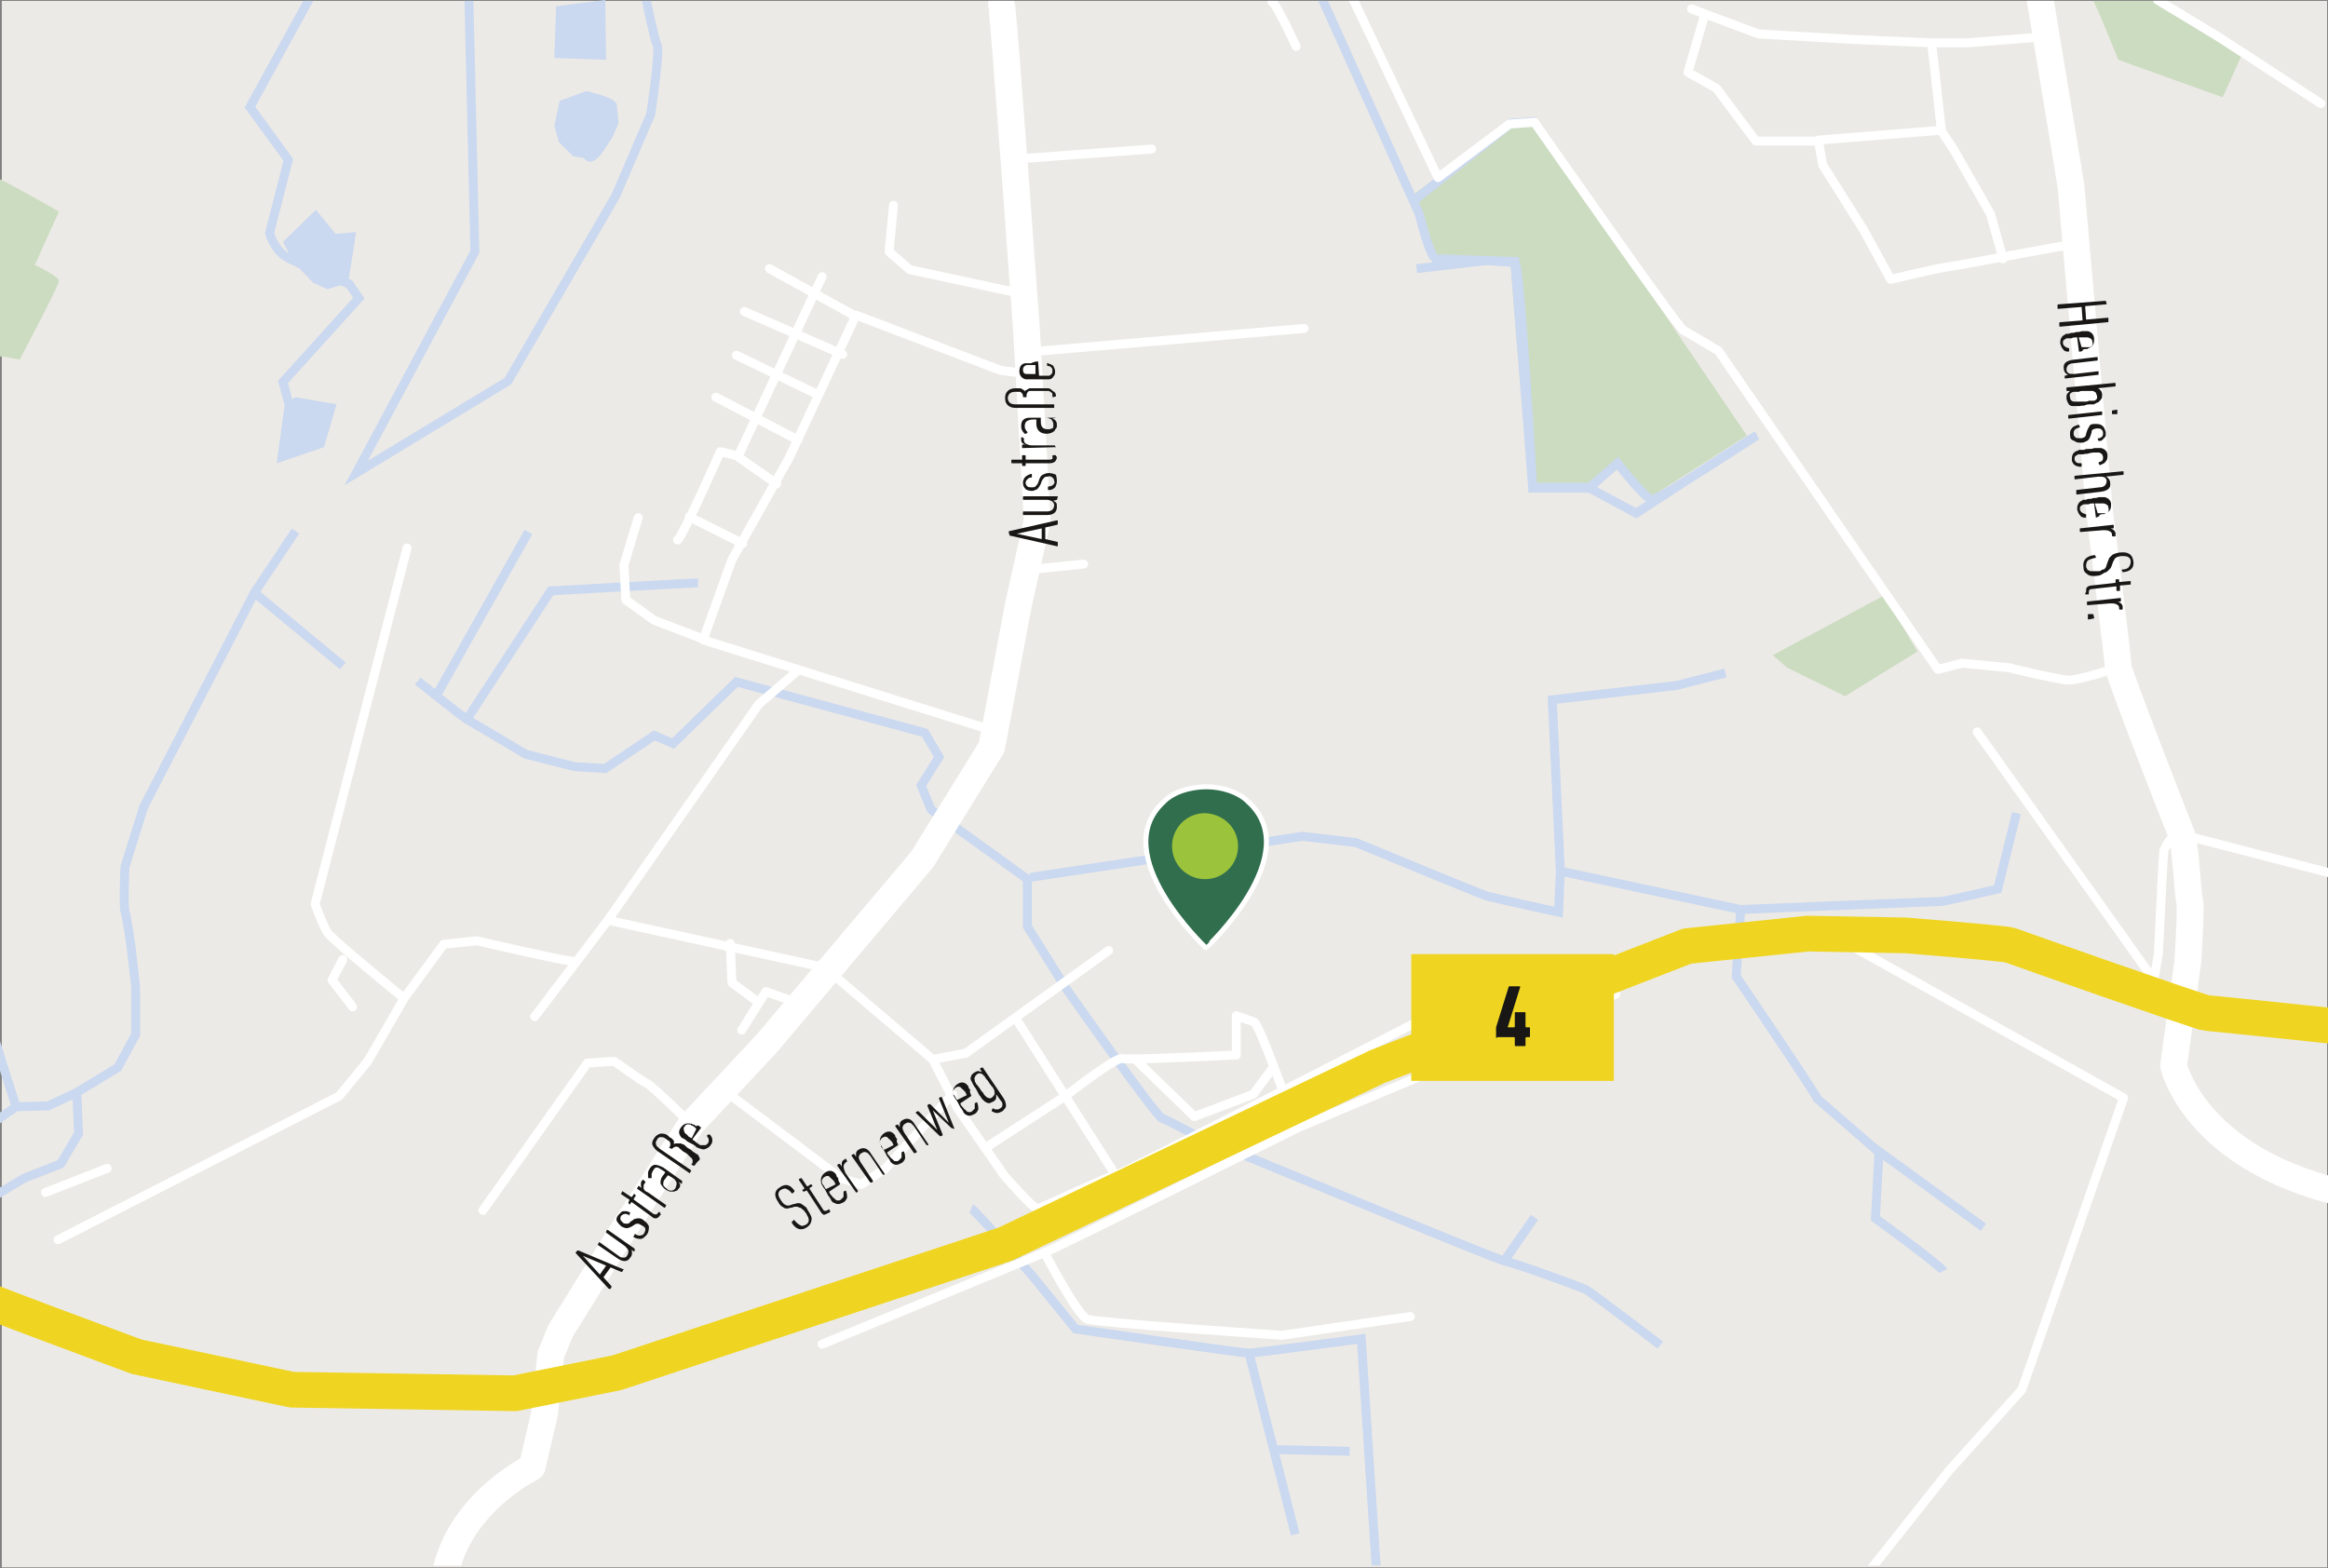 <?xml version="1.0" encoding="UTF-8"?>
<!-- Generator: Adobe Illustrator 23.0.1, SVG Export Plug-In . SVG Version: 6.00 Build 0)  -->
<svg xmlns="http://www.w3.org/2000/svg" xmlns:xlink="http://www.w3.org/1999/xlink" version="1.1" id="Ebene_1" x="0px" y="0px" viewBox="0 0 260.8 175.7" style="enable-background:new 0 0 260.8 175.7;" xml:space="preserve">
<rect x="0" y="0" width="260.8" height="175.7" fill="#808080" stroke="none"/>
<style type="text/css">
	.st0{fill:#ECEAE6;}
	.st1{clip-path:url(#SVGID_2_);}
	.st2{fill:#CCDCC1;}
	.st3{fill:#CAD8F0;}
	.st4{clip-path:url(#SVGID_4_);fill:none;stroke:#CAD8F0;stroke-miterlimit:10;}
	
		.st5{clip-path:url(#SVGID_6_);fill:none;stroke:#FFFFFF;stroke-width:3;stroke-linecap:round;stroke-linejoin:round;stroke-miterlimit:10;}
	.st6{clip-path:url(#SVGID_8_);fill:none;stroke:#FFFFFF;stroke-linecap:round;stroke-linejoin:round;stroke-miterlimit:10;}
	
		.st7{clip-path:url(#SVGID_10_);fill:none;stroke:#EFD522;stroke-width:4;stroke-linecap:round;stroke-linejoin:round;stroke-miterlimit:10;}
	.st8{fill:#EFD522;}
	.st9{enable-background:new    ;}
	.st10{fill:#181715;}
	.st11{fill:#306E4E;}
	.st12{fill:none;stroke:#FFFFFF;stroke-width:0.557;stroke-miterlimit:10;}
	.st13{fill:#9BC33B;}
</style>
<g>
	<rect x="0.2" y="0.1" class="st0" width="260.5" height="175.5"></rect>
</g>
<g>
	<g>
		<defs>
			<rect id="SVGID_1_" y="0.1" width="260.9" height="175.3"></rect>
		</defs>
		<clipPath id="SVGID_2_">
			<use xlink:href="#SVGID_1_" style="overflow:visible;"></use>
		</clipPath>
		<g id="Ebene_3" class="st1">
			<g>
				<path class="st2" d="M-0.7,19.8c0.5,0,7.3,3.9,7.3,3.9l-2.7,6c0,0,2.7,1.2,2.7,1.8c0,0.5-4.4,8.8-4.4,8.8l-2.1-0.4l-2.8,3.4      L-0.7,19.8L-0.7,19.8z"></path>
				<path class="st2" d="M169.2,13.8l-11,8.1l2.5,7.4h8.5c0,0,1.9,25.2,2.5,25.2c0.5,0,6.2,0,6.2,0l2.8-2.3l4.2,3.5l10.8-6.9      L172,13.9L169.2,13.8L169.2,13.8z"></path>
				<path class="st2" d="M233.6-1.6c0.7,0.7,3.7,8.3,3.7,8.3l11.7,4.2l2.3-5.1l-12.4-7.6L233.6-1.6L233.6-1.6z"></path>
				<polygon class="st2" points="211.1,66.7 198.6,73.4 200.2,74.8 206.7,78 214.8,73     "></polygon>
				<polygon class="st3" points="35.4,23.5 31.7,27.1 32.9,29.4 35.1,31.7 36.7,32.4 39,31.7 39.9,26 37.6,26.2     "></polygon>
				<polygon class="st3" points="33.1,44.5 31.9,45.3 31,51.9 36.3,50.1 37.7,45.3     "></polygon>
				<polygon class="st3" points="62.3,0.7 62.1,6.5 67.9,6.7 67.8,0     "></polygon>
				<path class="st3" d="M62.1,14.1l0.5,1.8l1.6,1.6l1.2,0.2c0,0,0.7,1.2,2-0.5c1.2-1.8,1.2-1.8,1.2-1.8l0.7-1.6l-0.2-2      c0,0,0.2-0.5-1.6-1.1c-1.8-0.5-1.8-0.5-1.8-0.5l-3,1.1L62.1,14.1L62.1,14.1z"></path>
				<g>
					<g>
						<g>
							<defs>
								<rect id="SVGID_3_" x="-6.4" y="-6.7" width="278" height="185.4"></rect>
							</defs>
							<clipPath id="SVGID_4_">
								<use xlink:href="#SVGID_3_" style="overflow:visible;"></use>
							</clipPath>
							<path class="st4" d="M34.7-0.2L28,12l4.3,5.9l-2.1,8.2c0,0,0.4,1.6,1.6,2.5s7.3,3.2,7.3,3.2l1.1,1.6l-8.5,9.4l1.2,4.4          M72.4,0c0,0,0.9,4.4,1.2,5c0.4,0.5-0.7,7.8-0.7,7.8L69,21.9L56.9,42.7L39.9,53l13.3-24.8L52.5-1.3 M33.1,59.5l-4.6,6.9         l-12.4,24L14,97.1c0,0-0.2,4.4,0,5c0.2,0.5,0.7,4.1,0.7,4.1l0.5,4.4v5.3l-2,3.7l-4.6,2.8l-3.2,1.5L1.8,124l-6.2,4.3          M-1.9,112.3L1.8,124 M8.6,122.4l0.2,4.6l-2,3.4L2.7,132l-6,3.6 M28.5,66.4l9.9,8.2 M46.8,76.3c0,0,4.6,3.7,5.5,4.3         c0.9,0.5,6.6,3.9,6.6,3.9l5.5,1.4l3.4,0.2l5.5-3.7l2.1,0.9l7.1-6.9l21.1,5.7l1.6,2.7l-2,3.2l1.1,2.7l10.8,7.8v5.3l4.3,6.9         c0,0,10.1,14.4,10.8,14.6s3.4,1.8,4.3,2.1c0.9,0.4,33.6,13.9,34.1,13.9s8.3,2.8,9.1,3.2c0.7,0.4,8.3,6.2,8.3,6.2          M171.9,136.4l-3.2,4.6 M59.2,59.6L48.9,77.9 M78.2,65.3c-0.5,0-16.5,0.9-16.5,0.9l-9.4,14.4 M108.8,135.4         c0.5,0.2,6.9,7.6,6.9,7.6l4.8,5.9c0,0,18.6,2.7,19.4,2.7c0.7,0,12.6-1.6,12.6-1.6l1.8,27.6 M139.9,151.5l5.2,20.4          M151.2,162.6l-8.5-0.2 M222.2,137.5l-11.7-8.5l-0.4,7.5c0,0,7.3,5.3,7.6,5.9 M225.9,91.1l-2.1,8.5c0,0-5.9,1.4-6.4,1.4         s-22.4,0.9-22.4,0.9l-0.5,7.5c0,0,8.9,13.1,9.1,13.7l6.9,6 M195,101.9l-20.2-4.3l-0.2,4.6c0,0-7.3-1.6-8-1.8         c-0.7-0.2-14.7-6-14.7-6l-6-0.7l-30.5,4.6 M174.8,97.6l-0.9-19.2l13.9-1.6l5.5-1.4 M148-0.4L159,24c0,0,1.2,5,1.9,5         s8.8,0.3,8.8,0.3l2,25.3h6.4l3.1-2.7c0,0,3.2,4.1,3.9,4.1s11.7-7.2,11.7-7.2c-0.5,0.2-13.5,8.7-13.5,8.7l-5.2-2.8h-6.4         c0,0-1.4-25.3-2-25.3c-0.5,0-3.2-0.2-3.2-0.2l-7.8,0.9 M172.1,13.6l-2.8,0.2l-10.7,8.5"></path>
						</g>
					</g>
					<g>
						<g>
							<defs>
								<rect id="SVGID_5_" x="-6.4" y="-6.7" width="278" height="185.4"></rect>
							</defs>
							<clipPath id="SVGID_6_">
								<use xlink:href="#SVGID_5_" style="overflow:visible;"></use>
							</clipPath>
							<path class="st5" d="M112.2,0.5C112.4,1,115,37,115,37l1.2,21.3l-2.1,9.4l-3,16l-7.8,12.6l-17.4,20.6l-8.5,9.1l-8.2,12.8         l-6.4,10.3l-1.1,2.7l-0.7,6.6l-1.4,6c0,0-8.9,4.3-9.9,13.1 M227.7-5.2l4.3,26l3.2,36.5c0,0,2.1,16.7,2.1,17.4         s6.8,18.1,7.1,18.8c0.4,0.7,0.7,6.9,0.9,7.5c0.2,0.5-0.2,6.7-0.2,6.7l-1.6,11.7c0,0,2.3,10.3,18.7,14.2"></path>
						</g>
					</g>
					<g>
						<g>
							<defs>
								<rect id="SVGID_7_" x="-6.4" y="-6.7" width="278" height="185.4"></rect>
							</defs>
							<clipPath id="SVGID_8_">
								<use xlink:href="#SVGID_7_" style="overflow:visible;"></use>
							</clipPath>
							<path class="st6" d="M142.5,0.2c0.5,0.2,2.7,5,2.7,5 M151.2-0.9l9.9,20.8l8-6l2.8-0.2c0,0,16,22.9,16.7,23.3s3.9,2.3,3.9,2.3         L217.1,75l2.7-0.7l5.2,0.5c0,0,5.7,1.4,6.8,1.4s5.5-1.4,5.5-1.4 M217.4,14.6l-13.7,1.1l0.5,2.8l4.6,7.3l3,5.5         c0,0,5.9-1.4,6.4-1.4s13.3-2.5,14-2.5 M189.5,1l7.5,2.8l10.3,0.6l9.1,0.4l1.1,9.9l1.4,2.1L223,24l1.4,5 M229.3,4.1l-8.9,0.7         h-4.1 M241.7,0c0.7,0.4,7.1,4.3,7.1,4.3l11.2,7.3 M190.9,1.9l-1.8,6.2l3.2,1.8l4.4,5.9h6.9 M71.5,58l-1.6,5.3l0.2,3.9         l3.2,2.3l5.5,2.1l3.2-8.9l6.4-11.4l7.5-16l16.2,6.2l3.2,0.4 M78.8,71.7l32.3,10.1 M54.1,135.6l11.7-16.5l3-0.2         c0,0,3.2,2.3,3.7,2.5s4.8,4.4,4.8,4.4 M59.9,113.9l8.2-10.8L85,78.9l4.3-3.7 M68.1,103.1l24.3,5.3l12.1,10.3l2.8,5.5l5.2,7.5         c0,0,3.2,3.7,3.7,3.7s7.8-3.6,8.7-3.7c0.9-0.2,35-17.8,35-17.8 M110.4,128.6l9.1-5.9c0,0,5.5-4.3,6.2-4.1         c0.7,0.2,12.8-0.4,12.8-0.4v-4.4c0,0,1.4,0.5,2,0.7c0.5,0.2,3.4,8.2,3.4,8.2 M142.4,119.9l-2,2.7l-6.6,2.5l-6.6-6.4          M104.5,118.7l3.7-0.7l16-11.5 M113.8,114.1l11.2,17.6 M106.7,122.6l-7.5,8.3l-2.7,1.8l-2.3-0.7l-13.7-10.3 M81.8,105.7         l0.2,4.4l2.7,2 M89.2,112.3l-3.4-1.2l-2.7,4.3 M64.2,107.7c-0.9,0-10.8-2.3-10.8-2.3l-3.7,0.4l-4.4,6l-4.1,7.1l-3.2,3.9         L6.5,138.9 M12,130.9l-6.9,2.7 M45.2,111.8c0,0-8.2-6.7-8.5-7.3c-0.4-0.5-1.4-3.2-1.4-3.2l10.3-39.9 M38.4,107.5l-1.2,2.3         l2.3,3 M181,111.4l-35.5,14.9c0,0-27.5,13.7-28.4,14c-0.9,0.4-25,10.3-25,10.3 M117,140.3c0,0,3.7,7.1,4.8,7.5         c1.1,0.4,21.8,1.8,21.8,1.8l14.4-2.1 M100.1,23l-0.5,5.2l2.3,2l13,2.8 M86.2,30.1l9.6,5.3 M83.4,34.9l11,4.8 M82.5,39.8         l9.1,4.4 M80.2,44.5l9.2,4.8 M75.9,60.5c0.5-0.2,4.8-9.9,4.8-9.9l2,0.5L92.1,31 M82.7,51.2l4.3,3 M83.2,60.9l-6-3 M129,16.7         l-16.3,1.2 M146.1,36.8l-31.6,2.7 M121.4,63.2l-6.9,0.7 M207.8,106.2l30.1,16.8l-11.4,32.7l-8.1,9L208,177.8 M263.7,98.5         l-19.3-5c-1.1-0.4-2,1.8-2,1.8l-0.2,3.4l-0.4,8.1l-0.5,3L221.5,82"></path>
						</g>
					</g>
					<g>
						<g>
							<defs>
								<rect id="SVGID_9_" x="-6.4" y="-6.7" width="278" height="185.4"></rect>
							</defs>
							<clipPath id="SVGID_10_">
								<use xlink:href="#SVGID_9_" style="overflow:visible;"></use>
							</clipPath>
							<path class="st7" d="M-4.4,144.5c0.5,0.4,19.7,7.5,19.7,7.5l17.4,3.7l25,0.4l11.4-2.3l43.5-14.4l41.7-19.9L189,106l13.5-1.4         l11,0.2c0,0,11.2,0.9,11.7,1.1s21.5,7.6,22,7.6s22.2,2.3,22.2,2.3"></path>
						</g>
					</g>
				</g>
				<polygon class="st8" points="180.8,121.1 158.1,121.1 158.1,106.9 180.8,106.9     "></polygon>
				<g class="st9">
					<path class="st10" d="M167.7,116.3c-0.1,0-0.1,0-0.1-0.1v-1c0,0,0-0.1,0-0.1l1.4-4.5c0-0.1,0.1-0.1,0.1-0.1h1.1       c0.1,0,0.1,0,0.1,0.1l-1.4,4.5v0h0.7c0,0,0.1,0,0.1-0.1v-1.5c0-0.1,0-0.1,0.1-0.1h1c0.1,0,0.1,0,0.1,0.1v1.5c0,0,0,0.1,0.1,0.1       h0.3c0.1,0,0.1,0,0.1,0.1v0.9c0,0.1,0,0.1-0.1,0.1H171c0,0-0.1,0-0.1,0.1v0.8c0,0.1,0,0.1-0.1,0.1h-1c-0.1,0-0.1,0-0.1-0.1       v-0.8c0,0,0-0.1-0.1-0.1H167.7z"></path>
				</g>
				<g class="st9">
					<path class="st10" d="M64.5,140.4c0,0,0-0.1,0-0.1l0.2-0.2c0,0,0.1,0,0.1,0l5,2.1c0.1,0,0.1,0.1,0,0.1l-0.1,0.2       c0,0-0.1,0-0.1,0l-1.2-0.5l-0.8,1.1l0.9,1c0,0,0,0.1,0,0.1l-0.1,0.2c0,0,0,0-0.1,0c0,0,0,0-0.1,0L64.5,140.4z M67.9,141.8       l-2.6-1.1l0,0l1.9,2.1L67.9,141.8z"></path>
					<path class="st10" d="M71.1,140.2c0,0-0.1,0-0.1,0l-0.3-0.2l0,0c0.1,0.1,0.1,0.2,0.1,0.4c0,0.1,0,0.3-0.2,0.5       c-0.3,0.5-0.8,0.5-1.4,0.1l-2.2-1.5c0,0-0.1-0.1,0-0.1l0.1-0.2c0,0,0.1-0.1,0.1,0l2.1,1.5c0.2,0.2,0.4,0.2,0.6,0.2       c0.2,0,0.3-0.1,0.4-0.3c0.1-0.2,0.1-0.3,0.1-0.5c-0.1-0.2-0.2-0.3-0.4-0.5l-2.1-1.5c0,0,0-0.1,0-0.1l0.1-0.2c0,0,0.1,0,0.1,0       l3,2.1c0,0,0,0.1,0,0.1L71.1,140.2z"></path>
					<path class="st10" d="M72.4,138.4c-0.2,0.2-0.4,0.4-0.6,0.4c-0.2,0-0.5,0-0.8-0.2c-0.1,0-0.1-0.1,0-0.1l0.1-0.2       c0-0.1,0.1-0.1,0.1,0c0.2,0.1,0.4,0.2,0.6,0.1c0.2,0,0.3-0.1,0.4-0.3c0.1-0.2,0.1-0.3,0.1-0.4c0-0.1-0.1-0.3-0.4-0.4       c-0.2-0.1-0.3-0.2-0.4-0.2c-0.1,0-0.3,0-0.4,0.1l-0.3,0.2c-0.2,0.1-0.4,0.2-0.6,0.2s-0.4-0.1-0.6-0.2c-0.2-0.2-0.4-0.4-0.5-0.6       c-0.1-0.2,0-0.5,0.2-0.7c0.1-0.1,0.2-0.2,0.3-0.3c0.1-0.1,0.2-0.1,0.3-0.1c0.1,0,0.2,0,0.3,0c0.1,0,0.2,0.1,0.3,0.1       c0.1,0,0.1,0.1,0.1,0.1l-0.1,0.2c0,0.1-0.1,0.1-0.1,0c-0.2-0.1-0.3-0.1-0.4-0.1s-0.3,0.1-0.4,0.2c-0.1,0.1-0.1,0.3-0.1,0.4       c0,0.1,0.2,0.3,0.3,0.4c0.1,0.1,0.3,0.1,0.4,0.1c0.1,0,0.3,0,0.4-0.2l0.3-0.2c0.2-0.2,0.5-0.2,0.7-0.2c0.2,0,0.4,0.1,0.6,0.3       c0.3,0.2,0.4,0.4,0.5,0.6C72.7,137.9,72.6,138.2,72.4,138.4z"></path>
					<path class="st10" d="M73.9,136.2c-0.1,0.2-0.3,0.3-0.4,0.3c-0.2,0-0.3,0-0.5-0.2l-2.2-1.6c0,0,0,0-0.1,0l-0.1,0.2       c0,0-0.1,0.1-0.1,0l-0.1-0.1c0,0,0-0.1,0-0.1l0.1-0.2c0,0,0,0,0-0.1l-0.9-0.6c0,0-0.1-0.1,0-0.1l0.1-0.2c0,0,0.1-0.1,0.1,0       l0.9,0.6c0,0,0,0,0.1,0l0.2-0.3c0,0,0.1-0.1,0.1,0l0.1,0.1c0,0,0.1,0.1,0,0.1l-0.2,0.3c0,0,0,0,0,0.1l2.2,1.6       c0.2,0.1,0.4,0.1,0.5-0.1l0.1-0.1c0,0,0.1-0.1,0.1,0L74,136c0,0,0.1,0.1,0,0.1L73.9,136.2z"></path>
				</g>
				<g class="st9">
					<path class="st10" d="M74.5,135.3c0,0-0.1,0-0.1,0l-3-2.1c0,0-0.1-0.1,0-0.1l0.1-0.2c0,0,0.1-0.1,0.1,0l0.3,0.2l0,0       c-0.1-0.1-0.1-0.3-0.1-0.4c0-0.1,0-0.3,0.1-0.4c0-0.1,0.1-0.1,0.1-0.1c0,0,0.1,0,0.1,0l0.2,0.2c0,0,0,0.1,0,0.1       c0,0,0,0-0.1,0.1c-0.1,0.1-0.1,0.3-0.1,0.5s0.2,0.4,0.5,0.5l2,1.4c0,0,0.1,0.1,0,0.1L74.5,135.3z"></path>
					<path class="st10" d="M76.4,132.6c0,0-0.1,0.1-0.1,0l-0.3-0.2l0,0c0.1,0.1,0.2,0.3,0.2,0.4c0,0.2-0.1,0.3-0.2,0.4       c-0.1,0.1-0.1,0.2-0.2,0.2s-0.2,0.1-0.3,0.1c-0.1,0-0.2,0-0.4,0c-0.1,0-0.3-0.1-0.5-0.2c-0.3-0.2-0.5-0.5-0.6-0.7       c0-0.3,0-0.5,0.2-0.8l0.3-0.4c0,0,0,0,0-0.1l-0.3-0.2c-0.3-0.2-0.5-0.3-0.6-0.3c-0.2,0-0.3,0.1-0.4,0.3       c-0.1,0.1-0.1,0.2-0.2,0.4c0,0.1,0,0.2,0,0.4c0,0.1,0,0.1-0.1,0.1l-0.2,0c0,0-0.1,0-0.1-0.1c0-0.1,0-0.3,0-0.5       c0-0.2,0.1-0.3,0.2-0.5c0.2-0.3,0.4-0.4,0.6-0.4c0.2,0,0.5,0.1,0.9,0.3l2.1,1.5c0,0,0.1,0.1,0,0.1L76.4,132.6z M75.7,133       c0.1-0.2,0.1-0.3,0.1-0.5c-0.1-0.2-0.2-0.4-0.4-0.5l-0.5-0.3c0,0,0,0-0.1,0l-0.3,0.4c-0.2,0.2-0.2,0.4-0.2,0.6       c0,0.2,0.2,0.3,0.4,0.5c0.2,0.2,0.4,0.2,0.6,0.2C75.5,133.3,75.7,133.2,75.7,133z"></path>
				</g>
				<g class="st9">
					<path class="st10" d="M77.8,130.6c0,0-0.1,0-0.1,0l-0.2-0.1c0,0-0.1-0.1,0-0.1l0,0c0.1-0.1,0.1-0.2,0.1-0.3       c0-0.1,0-0.2-0.1-0.3c0,0,0-0.1-0.1-0.1c0,0-0.1-0.1-0.1-0.1s-0.1-0.1-0.2-0.2c-0.1-0.1-0.2-0.2-0.4-0.3s-0.3-0.2-0.4-0.3       c-0.1-0.1-0.2-0.1-0.2-0.2c-0.1,0-0.1-0.1-0.1-0.1c0,0-0.1,0-0.1,0c-0.2-0.1-0.4,0-0.6,0.2l0,0c0,0-0.1,0-0.1,0l-0.2-0.1       c0,0-0.1-0.1,0-0.1l0,0c0.1-0.1,0.1-0.2,0.1-0.3c0-0.1,0-0.2-0.1-0.3c0-0.1-0.1-0.1-0.1-0.1c-0.1,0-0.1-0.1-0.3-0.2       c-0.2-0.2-0.4-0.2-0.6-0.2c-0.2,0-0.3,0.1-0.4,0.3c-0.1,0.2-0.2,0.3-0.1,0.5c0,0.2,0.2,0.3,0.4,0.5l3.5,2.4c0,0,0.1,0.1,0,0.1       l-0.1,0.2c0,0-0.1,0.1-0.1,0l-3.5-2.4c-0.3-0.2-0.5-0.5-0.6-0.7c-0.1-0.3,0-0.5,0.2-0.8c0.2-0.3,0.4-0.4,0.7-0.5       c0.3,0,0.6,0,0.9,0.3c0.1,0.1,0.2,0.2,0.3,0.2c0.1,0.1,0.1,0.1,0.2,0.2s0.1,0.1,0.1,0.2c0,0.1,0,0.2,0,0.3l0,0       c0.1-0.1,0.2-0.1,0.3-0.1c0.1,0,0.2,0,0.4,0c0,0,0.1,0,0.1,0c0,0,0.1,0.1,0.2,0.1c0.1,0,0.2,0.1,0.3,0.2       c0.1,0.1,0.2,0.2,0.4,0.3c0.2,0.1,0.3,0.2,0.4,0.3s0.2,0.1,0.3,0.2c0.1,0.1,0.1,0.1,0.2,0.1c0,0,0.1,0.1,0.1,0.1       c0.1,0.2,0.2,0.3,0.2,0.5C78.1,130.2,78,130.3,77.8,130.6L77.8,130.6z"></path>
					<path class="st10" d="M78.5,126.3c0,0,0.1,0.1,0,0.1l-0.9,1.2c0,0,0,0,0,0.1c0.2,0.1,0.3,0.2,0.4,0.3s0.2,0.1,0.3,0.2       s0.1,0.1,0.2,0.1c0,0,0.1,0,0.1,0c0.1,0,0.3,0,0.4,0c0.1,0,0.2-0.1,0.3-0.2c0.1-0.1,0.1-0.3,0.1-0.4c0-0.1-0.1-0.3-0.2-0.4       c0,0,0-0.1,0-0.1l0.2-0.1c0,0,0.1,0,0.1,0c0.2,0.2,0.3,0.4,0.3,0.6c0,0.2,0,0.4-0.2,0.6c-0.1,0.2-0.3,0.3-0.5,0.4       c-0.2,0.1-0.4,0.1-0.6,0c0,0-0.1,0-0.1,0c0,0-0.1-0.1-0.2-0.1c-0.1,0-0.2-0.1-0.3-0.2c-0.1-0.1-0.3-0.2-0.5-0.3       s-0.4-0.2-0.5-0.3c-0.1-0.1-0.2-0.2-0.3-0.2c-0.1-0.1-0.1-0.1-0.2-0.1c0,0-0.1-0.1-0.1-0.1c-0.3-0.4-0.3-0.7,0-1.1       c0.3-0.4,0.6-0.5,1.1-0.4c0,0,0.1,0,0.1,0c0,0,0.1,0.1,0.2,0.1c0.1,0,0.2,0.1,0.3,0.2C78.1,126,78.3,126.1,78.5,126.3z        M78,126.5C78,126.5,78,126.4,78,126.5c-0.1-0.2-0.2-0.2-0.3-0.3s-0.2-0.1-0.2-0.1c-0.1,0-0.1-0.1-0.1-0.1c0,0-0.1,0-0.1,0       c-0.3-0.1-0.5,0-0.6,0.2c-0.2,0.2-0.1,0.4,0,0.7c0,0,0,0,0.1,0.1c0,0,0.1,0.1,0.1,0.1c0.1,0,0.1,0.1,0.2,0.2       c0.1,0.1,0.2,0.1,0.3,0.2c0,0,0,0,0.1,0L78,126.5z"></path>
				</g>
				<g class="st9">
					<path class="st10" d="M90.5,135.6c0.3,0.5,0.5,0.8,0.4,1.1c0,0.3-0.2,0.6-0.5,0.8c-0.6,0.4-1.2,0.3-1.7-0.5c0,0,0-0.1,0-0.1       l0.2-0.2c0,0,0.1,0,0.1,0c0.2,0.3,0.5,0.5,0.7,0.6c0.2,0.1,0.4,0,0.6-0.1c0.1-0.1,0.2-0.1,0.2-0.2c0.1-0.1,0.1-0.2,0.1-0.3       s0-0.2-0.1-0.4c-0.1-0.1-0.1-0.3-0.3-0.5c-0.1-0.1-0.2-0.3-0.3-0.3c-0.1-0.1-0.2-0.2-0.3-0.2c-0.1,0-0.2-0.1-0.3-0.1       c-0.1,0-0.2,0-0.3,0l-0.3,0.1c-0.2,0-0.4,0.1-0.5,0.1c-0.1,0-0.3,0-0.4-0.1c-0.1-0.1-0.2-0.1-0.3-0.2c-0.1-0.1-0.2-0.2-0.3-0.4       c-0.5-0.7-0.5-1.3,0.2-1.7c0.6-0.4,1.1-0.3,1.6,0.4c0,0,0,0.1,0,0.1l-0.2,0.2c0,0-0.1,0-0.1,0c-0.2-0.3-0.4-0.4-0.6-0.5       c-0.2-0.1-0.4,0-0.6,0.1c-0.2,0.1-0.3,0.3-0.3,0.5c0,0.2,0.1,0.4,0.3,0.7c0.2,0.3,0.3,0.4,0.5,0.5c0.2,0.1,0.4,0.1,0.6,0       l0.3-0.1c0.2,0,0.3-0.1,0.5-0.1c0.1,0,0.3,0,0.4,0.1c0.1,0.1,0.2,0.1,0.4,0.3C90.3,135.2,90.4,135.4,90.5,135.6z"></path>
					<path class="st10" d="M92.8,135.9c-0.2,0.1-0.4,0.2-0.5,0.2c-0.1,0-0.3-0.2-0.4-0.4l-1.5-2.3c0,0,0,0-0.1,0l-0.2,0.1       c0,0-0.1,0-0.1,0l-0.1-0.1c0,0,0-0.1,0-0.1l0.2-0.1c0,0,0,0,0-0.1l-0.6-0.9c0,0,0-0.1,0-0.1l0.2-0.1c0,0,0.1,0,0.1,0l0.6,0.9       c0,0,0,0,0.1,0l0.3-0.2c0,0,0.1,0,0.1,0l0.1,0.1c0,0,0,0.1,0,0.1l-0.3,0.2c0,0,0,0,0,0.1l1.5,2.3c0.1,0.2,0.3,0.2,0.5,0.1       l0.1-0.1c0,0,0.1,0,0.1,0l0.1,0.2c0,0,0,0.1,0,0.1L92.8,135.9z"></path>
					<path class="st10" d="M94.1,132.6c0,0,0,0.1,0,0.1l-1.2,0.8c0,0,0,0,0,0.1c0.1,0.2,0.2,0.3,0.3,0.4c0.1,0.1,0.1,0.2,0.2,0.2       c0.1,0.1,0.1,0.1,0.1,0.1c0,0,0.1,0.1,0.1,0.1c0.1,0.1,0.2,0.1,0.3,0.1c0.1,0,0.2,0,0.3-0.1c0.1-0.1,0.2-0.2,0.3-0.3       c0-0.1,0-0.3,0-0.5c0-0.1,0-0.1,0-0.1l0.2-0.1c0,0,0.1,0,0.1,0.1c0.1,0.3,0.1,0.5,0.1,0.7c-0.1,0.2-0.2,0.4-0.4,0.5       c-0.2,0.1-0.4,0.2-0.6,0.2c-0.2,0-0.4-0.1-0.6-0.2c0,0-0.1-0.1-0.1-0.1c0,0-0.1-0.1-0.1-0.2c-0.1-0.1-0.1-0.2-0.2-0.3       c-0.1-0.1-0.2-0.3-0.3-0.5c-0.1-0.2-0.2-0.4-0.3-0.5c-0.1-0.1-0.1-0.2-0.2-0.3c0-0.1-0.1-0.1-0.1-0.2c0,0,0-0.1,0-0.1       c-0.1-0.4,0-0.8,0.4-1.1c0.4-0.3,0.8-0.3,1.1,0c0,0,0.1,0.1,0.1,0.1c0,0,0.1,0.1,0.1,0.2s0.1,0.2,0.2,0.3       C93.9,132.3,94,132.4,94.1,132.6z M93.6,132.7C93.7,132.7,93.7,132.6,93.6,132.7c-0.1-0.2-0.1-0.3-0.2-0.4s-0.1-0.1-0.2-0.2       c0,0-0.1-0.1-0.1-0.1s-0.1,0-0.1-0.1c-0.2-0.2-0.4-0.2-0.7,0c-0.2,0.2-0.3,0.4-0.2,0.6c0,0,0,0.1,0,0.1c0,0,0,0.1,0.1,0.1       c0,0.1,0.1,0.1,0.1,0.2c0.1,0.1,0.1,0.2,0.2,0.3c0,0,0,0,0.1,0L93.6,132.7z"></path>
					<path class="st10" d="M96,133.6c0,0-0.1,0-0.1,0l-2.1-3c0,0,0-0.1,0-0.1l0.2-0.1c0,0,0.1,0,0.1,0l0.2,0.3l0,0       c0-0.1,0-0.3,0-0.4c0-0.1,0.1-0.3,0.3-0.4c0.1,0,0.1-0.1,0.1-0.1c0,0,0.1,0,0.1,0.1l0.1,0.2c0,0,0,0.1-0.1,0.1       c0,0-0.1,0-0.1,0.1c-0.1,0.1-0.2,0.2-0.2,0.4c0,0.2,0.1,0.4,0.2,0.7l1.4,2c0,0,0,0.1,0,0.1L96,133.6z"></path>
					<path class="st10" d="M99,131.6c0,0-0.1,0-0.1,0l-1.4-2.1c-0.2-0.2-0.3-0.4-0.5-0.4c-0.2-0.1-0.3,0-0.5,0.1       c-0.2,0.1-0.2,0.2-0.3,0.4c0,0.2,0.1,0.4,0.2,0.6l1.4,2.1c0,0,0,0.1,0,0.1l-0.2,0.1c0,0-0.1,0-0.1,0l-2.1-3c0,0,0-0.1,0-0.1       l0.2-0.1c0,0,0.1,0,0.1,0l0.2,0.3l0,0c0-0.1,0-0.3,0-0.4c0-0.1,0.1-0.3,0.3-0.4c0.5-0.3,1-0.2,1.4,0.5l1.5,2.2c0,0,0,0.1,0,0.1       L99,131.6z"></path>
					<path class="st10" d="M100.6,128.2c0,0,0,0.1,0,0.1l-1.2,0.8c0,0,0,0,0,0.1c0.1,0.2,0.2,0.3,0.3,0.4c0.1,0.1,0.1,0.2,0.2,0.2       c0.1,0.1,0.1,0.1,0.1,0.1c0,0,0.1,0.1,0.1,0.1c0.1,0.1,0.2,0.1,0.3,0.1c0.1,0,0.2,0,0.3-0.1c0.1-0.1,0.2-0.2,0.3-0.3       c0-0.1,0-0.3,0-0.5c0-0.1,0-0.1,0-0.1l0.2-0.1c0,0,0.1,0,0.1,0.1c0.1,0.3,0.1,0.5,0.1,0.7c-0.1,0.2-0.2,0.4-0.4,0.5       c-0.2,0.1-0.4,0.2-0.6,0.2c-0.2,0-0.4-0.1-0.5-0.2c0,0-0.1-0.1-0.1-0.1c0,0-0.1-0.1-0.1-0.2c-0.1-0.1-0.1-0.2-0.2-0.3       c-0.1-0.1-0.2-0.3-0.3-0.5c-0.1-0.2-0.2-0.4-0.3-0.5c-0.1-0.1-0.2-0.2-0.2-0.3c0-0.1-0.1-0.1-0.1-0.2c0-0.1,0-0.1,0-0.1       c-0.1-0.4,0-0.8,0.4-1.1c0.4-0.3,0.8-0.3,1.1,0c0,0,0.1,0.1,0.1,0.1c0,0,0.1,0.1,0.1,0.2s0.1,0.2,0.2,0.3       C100.4,127.9,100.5,128,100.6,128.2z M100.1,128.3C100.2,128.2,100.2,128.2,100.1,128.3c-0.1-0.2-0.1-0.3-0.2-0.4       c-0.1-0.1-0.1-0.1-0.2-0.2c0,0-0.1-0.1-0.1-0.1c0,0-0.1,0-0.1-0.1c-0.2-0.2-0.4-0.2-0.7,0c-0.2,0.2-0.3,0.4-0.2,0.6       c0,0,0,0.1,0,0.1c0,0,0,0.1,0.1,0.1c0,0.1,0.1,0.1,0.1,0.2c0.1,0.1,0.1,0.2,0.2,0.3c0,0,0,0,0.1,0L100.1,128.3z"></path>
					<path class="st10" d="M103.9,128.3c0,0-0.1,0-0.1,0l-1.4-2.1c-0.2-0.2-0.3-0.4-0.5-0.4c-0.2-0.1-0.3,0-0.5,0.1       c-0.2,0.1-0.2,0.2-0.3,0.4c0,0.2,0.1,0.4,0.2,0.6l1.4,2.1c0,0,0,0.1,0,0.1l-0.2,0.1c0,0-0.1,0-0.1,0l-2.1-3c0,0,0-0.1,0-0.1       l0.2-0.1c0,0,0.1,0,0.1,0l0.2,0.3l0,0c0-0.1,0-0.3,0-0.4c0-0.1,0.1-0.3,0.3-0.4c0.5-0.3,1-0.2,1.4,0.5l1.5,2.2c0,0,0,0.1,0,0.1       L103.9,128.3z"></path>
					<path class="st10" d="M106.7,126.4c0,0-0.1,0-0.1,0l-2.1-2l0,0l1.1,2.7c0,0.1,0,0.1,0,0.1l-0.2,0.1c0,0-0.1,0-0.1,0l-2.7-2.6       c0,0,0-0.1,0-0.1l0.2-0.1c0,0,0.1,0,0.1,0l2.1,2.1l0,0l-1.1-2.7c0-0.1,0-0.1,0-0.1l0.2-0.1c0,0,0.1,0,0.1,0l2.1,2.1l0,0       l-1.1-2.7c0-0.1,0-0.1,0-0.1l0.2-0.1c0,0,0.1,0,0.1,0l1.4,3.5c0,0,0,0.1,0,0.1L106.7,126.4z"></path>
					<path class="st10" d="M108.8,122.7c0,0,0,0.1,0,0.1l-1.2,0.8c0,0,0,0,0,0.1c0.1,0.2,0.2,0.3,0.3,0.4c0.1,0.1,0.1,0.2,0.2,0.2       c0.1,0.1,0.1,0.1,0.1,0.1c0,0,0.1,0.1,0.1,0.1c0.1,0.1,0.2,0.1,0.3,0.1c0.1,0,0.2,0,0.3-0.1c0.1-0.1,0.2-0.2,0.3-0.3       c0-0.1,0-0.3,0-0.5c0-0.1,0-0.1,0-0.1l0.2-0.1c0,0,0.1,0,0.1,0.1c0.1,0.3,0.1,0.5,0.1,0.7c-0.1,0.2-0.2,0.4-0.4,0.5       c-0.2,0.1-0.4,0.2-0.6,0.2c-0.2,0-0.4-0.1-0.5-0.2c0,0-0.1-0.1-0.1-0.1c0,0-0.1-0.1-0.1-0.2c-0.1-0.1-0.1-0.2-0.2-0.3       c-0.1-0.1-0.2-0.3-0.3-0.5c-0.1-0.2-0.2-0.4-0.3-0.5c-0.1-0.1-0.1-0.2-0.2-0.3c0-0.1-0.1-0.1-0.1-0.2s0-0.1,0-0.1       c-0.1-0.4,0-0.8,0.4-1.1c0.4-0.3,0.8-0.3,1.1,0c0,0,0.1,0.1,0.1,0.1c0,0,0.1,0.1,0.1,0.2s0.1,0.2,0.2,0.3       C108.6,122.3,108.7,122.5,108.8,122.7z M108.3,122.7C108.3,122.7,108.3,122.7,108.3,122.7c-0.1-0.2-0.1-0.3-0.2-0.4       c-0.1-0.1-0.1-0.1-0.2-0.2c0,0-0.1-0.1-0.1-0.1c0,0-0.1,0-0.1-0.1c-0.2-0.2-0.4-0.2-0.7,0c-0.2,0.2-0.3,0.4-0.2,0.6       c0,0,0,0.1,0,0.1s0,0.1,0.1,0.1c0,0.1,0.1,0.1,0.1,0.2c0.1,0.1,0.1,0.2,0.2,0.3c0,0,0,0,0.1,0L108.3,122.7z"></path>
				</g>
				<g class="st9">
					<path class="st10" d="M112.3,124.5c-0.2,0.1-0.4,0.2-0.6,0.2c-0.2,0-0.4-0.1-0.6-0.2c0,0,0-0.1,0-0.1l0.1-0.2       c0,0,0.1-0.1,0.1,0c0.1,0.1,0.2,0.1,0.4,0.1c0.1,0,0.2,0,0.3-0.1c0.2-0.1,0.3-0.2,0.3-0.4c0-0.2,0-0.3-0.2-0.5l-0.5-0.7l0,0       c0,0.1,0,0.3,0,0.4c0,0.1-0.1,0.3-0.3,0.4c-0.2,0.1-0.4,0.2-0.5,0.2c-0.2,0-0.3-0.1-0.5-0.2c0,0-0.1-0.1-0.1-0.1       c0,0-0.1-0.1-0.2-0.2c-0.1-0.1-0.1-0.2-0.2-0.3c-0.1-0.1-0.2-0.3-0.3-0.5c-0.1-0.2-0.2-0.4-0.3-0.5c-0.1-0.1-0.1-0.2-0.2-0.3       c0-0.1-0.1-0.2-0.1-0.2c0-0.1,0-0.1-0.1-0.2c-0.1-0.2-0.1-0.4,0-0.5c0-0.2,0.2-0.3,0.3-0.4c0.2-0.1,0.3-0.2,0.5-0.2       c0.1,0,0.3,0.1,0.4,0.1l0,0l-0.2-0.3c0,0,0-0.1,0-0.1l0.2-0.1c0,0,0.1,0,0.1,0l2.3,3.4c0.2,0.3,0.3,0.6,0.3,0.9       C112.7,124.1,112.5,124.3,112.3,124.5z M111.2,122.9c0.2-0.2,0.3-0.4,0.2-0.6c0,0,0-0.1,0-0.1c0,0,0-0.1-0.1-0.2       c0-0.1-0.1-0.2-0.2-0.3c-0.1-0.1-0.2-0.3-0.3-0.4c-0.1-0.2-0.2-0.3-0.3-0.4c-0.1-0.1-0.1-0.2-0.2-0.3c-0.1-0.1-0.1-0.1-0.1-0.1       c0,0-0.1-0.1-0.1-0.1c-0.2-0.2-0.5-0.2-0.7,0c-0.2,0.2-0.3,0.4-0.2,0.6c0,0,0,0.1,0,0.1c0,0,0,0.1,0.1,0.2       c0,0.1,0.1,0.2,0.2,0.3c0.1,0.1,0.2,0.3,0.3,0.4c0.1,0.2,0.2,0.3,0.3,0.4c0.1,0.1,0.1,0.2,0.2,0.3c0.1,0.1,0.1,0.1,0.1,0.1       c0,0,0.1,0.1,0.1,0.1C110.8,123.1,111,123.1,111.2,122.9z"></path>
				</g>
				<g class="st9">
					<path class="st10" d="M113.1,60C113,60,113,60,113.1,60l-0.1-0.4c0,0,0-0.1,0.1-0.1l5.3-1.2c0.1,0,0.1,0,0.1,0.1l0,0.3       c0,0,0,0.1-0.1,0.1l-1.3,0.3l0,1.3l1.3,0.3c0.1,0,0.1,0,0.1,0.1l0,0.3c0,0,0,0,0,0.1c0,0,0,0-0.1,0L113.1,60z M116.7,59.2       l-2.8,0.6l0,0l2.8,0.6L116.7,59.2z"></path>
					<path class="st10" d="M118.4,56C118.4,56.1,118.4,56.1,118.4,56l-0.4,0.1v0c0.1,0.1,0.2,0.1,0.3,0.2c0.1,0.1,0.1,0.3,0.1,0.5       c0,0.6-0.4,0.9-1.1,0.9l-2.6,0c-0.1,0-0.1,0-0.1-0.1l0-0.2c0-0.1,0-0.1,0.1-0.1l2.6,0c0.3,0,0.5-0.1,0.6-0.2       c0.1-0.1,0.2-0.3,0.2-0.5c0-0.2-0.1-0.3-0.2-0.4c-0.1-0.1-0.4-0.2-0.6-0.2l-2.6,0c-0.1,0-0.1,0-0.1-0.1l0-0.2       c0-0.1,0-0.1,0.1-0.1l3.7,0c0.1,0,0.1,0,0.1,0.1L118.4,56z"></path>
					<path class="st10" d="M118.4,53.9c0,0.3-0.1,0.5-0.2,0.7c-0.2,0.2-0.4,0.3-0.7,0.3c-0.1,0-0.1,0-0.1-0.1l0-0.2       c0-0.1,0-0.1,0.1-0.1c0.2,0,0.4-0.1,0.5-0.2c0.1-0.1,0.2-0.3,0.1-0.4c0-0.2-0.1-0.3-0.2-0.4c-0.1-0.1-0.3-0.2-0.5-0.1       c-0.2,0-0.3,0-0.4,0.1c-0.1,0.1-0.2,0.2-0.3,0.4l-0.1,0.3c-0.1,0.2-0.2,0.4-0.4,0.6c-0.2,0.1-0.4,0.2-0.6,0.2       c-0.3,0-0.6-0.1-0.7-0.2c-0.2-0.2-0.3-0.4-0.3-0.7c0-0.1,0-0.3,0.1-0.4c0-0.1,0.1-0.2,0.2-0.3c0.1-0.1,0.2-0.1,0.3-0.2       c0.1,0,0.2-0.1,0.3-0.1c0.1,0,0.1,0,0.1,0.1l0,0.2c0,0.1,0,0.1-0.1,0.1c-0.2,0-0.3,0.1-0.4,0.2c-0.1,0.1-0.2,0.2-0.2,0.4       c0,0.2,0.1,0.3,0.2,0.4c0.1,0.1,0.3,0.1,0.5,0.1c0.2,0,0.3,0,0.4-0.1c0.1-0.1,0.2-0.2,0.3-0.4l0.1-0.3c0.1-0.3,0.2-0.5,0.4-0.6       s0.4-0.2,0.7-0.2c0.3,0,0.6,0.1,0.8,0.2C118.3,53.3,118.4,53.5,118.4,53.9z"></path>
					<path class="st10" d="M118.4,51.2c0,0.2-0.1,0.4-0.2,0.5c-0.1,0.1-0.3,0.2-0.6,0.2l-2.7,0c0,0,0,0,0,0l0,0.2       c0,0.1,0,0.1-0.1,0.1l-0.2,0c-0.1,0-0.1,0-0.1-0.1l0-0.2c0,0,0,0,0,0l-1.1,0c-0.1,0-0.1,0-0.1-0.1l0-0.2c0-0.1,0-0.1,0.1-0.1       l1.1,0c0,0,0,0,0,0l0-0.4c0-0.1,0-0.1,0.1-0.1l0.2,0c0.1,0,0.1,0,0.1,0.1l0,0.4c0,0,0,0,0,0l2.7,0c0.2,0,0.4-0.1,0.3-0.3l0-0.1       c0-0.1,0-0.1,0.1-0.1l0.2,0c0.1,0,0.1,0,0.1,0.1L118.4,51.2z"></path>
					<path class="st10" d="M118.3,50.1C118.3,50.2,118.3,50.2,118.3,50.1l-3.7,0.1c-0.1,0-0.1,0-0.1-0.1l0-0.2c0-0.1,0-0.1,0.1-0.1       l0.3,0v0c-0.1,0-0.3-0.1-0.4-0.2s-0.1-0.3-0.1-0.4c0-0.1,0-0.1,0-0.2c0,0,0-0.1,0.1,0l0.2,0.1c0,0,0.1,0,0,0.1c0,0,0,0.1,0,0.1       c0,0.2,0.1,0.3,0.2,0.4c0.2,0.1,0.4,0.2,0.7,0.2l2.5,0c0.1,0,0.1,0,0.1,0.1L118.3,50.1z"></path>
				</g>
				<g class="st9">
					<path class="st10" d="M118.3,46.8C118.3,46.8,118.3,46.9,118.3,46.8l-0.4,0.1v0c0.2,0.1,0.3,0.1,0.4,0.3       c0.1,0.1,0.1,0.3,0.1,0.5c0,0.1,0,0.2-0.1,0.3s-0.1,0.2-0.2,0.3c-0.1,0.1-0.2,0.1-0.3,0.2c-0.1,0-0.3,0.1-0.5,0.1       c-0.4,0-0.7-0.1-0.9-0.3c-0.2-0.2-0.3-0.5-0.3-0.8l0-0.5c0,0,0,0,0,0l-0.4,0c-0.3,0-0.5,0.1-0.7,0.2c-0.1,0.1-0.2,0.3-0.2,0.5       c0,0.2,0,0.3,0.1,0.4c0,0.1,0.1,0.2,0.2,0.3c0,0,0,0.1,0,0.1l-0.2,0.1c0,0-0.1,0-0.1,0c-0.1-0.1-0.2-0.2-0.3-0.4       c-0.1-0.2-0.1-0.3-0.1-0.5c0-0.3,0.1-0.6,0.3-0.7c0.2-0.2,0.5-0.2,0.9-0.2l2.6,0c0.1,0,0.1,0,0.1,0.1L118.3,46.8z M118,47.5       c0-0.2-0.1-0.3-0.2-0.5c-0.2-0.1-0.4-0.2-0.6-0.2l-0.6,0c0,0,0,0,0,0l0,0.5c0,0.3,0.1,0.5,0.2,0.6c0.1,0.1,0.3,0.2,0.6,0.2       c0.3,0,0.5-0.1,0.6-0.2C118,47.8,118,47.7,118,47.5z"></path>
					<path class="st10" d="M118.3,44.4C118.3,44.4,118.2,44.4,118.3,44.4l-0.3,0.1c-0.1,0-0.1,0-0.1-0.1l0-0.1c0-0.1,0-0.3-0.1-0.3       c-0.1-0.1-0.1-0.1-0.3-0.2c0,0-0.1,0-0.1,0c0,0-0.1,0-0.2,0c-0.1,0-0.2,0-0.3,0c-0.1,0-0.3,0-0.5,0c-0.2,0-0.3,0-0.5,0       c-0.1,0-0.2,0-0.3,0c-0.1,0-0.1,0-0.2,0c0,0-0.1,0-0.1,0c-0.2,0.1-0.3,0.3-0.3,0.5l0,0.1c0,0.1,0,0.1-0.1,0.1l-0.2,0       c-0.1,0-0.1,0-0.1-0.1l0,0c0-0.1,0-0.2-0.1-0.3c0-0.1-0.1-0.1-0.2-0.2c-0.1,0-0.1,0-0.2,0c-0.1,0-0.2,0-0.4,0       c-0.3,0-0.5,0.1-0.6,0.2c-0.1,0.1-0.2,0.3-0.2,0.5c0,0.2,0.1,0.4,0.2,0.5s0.3,0.2,0.6,0.2l4.3,0c0.1,0,0.1,0,0.1,0.1l0,0.2       c0,0.1,0,0.1-0.1,0.1l-4.2,0c-0.4,0-0.7-0.1-0.9-0.3c-0.2-0.2-0.3-0.4-0.3-0.8s0.1-0.6,0.3-0.8c0.2-0.2,0.5-0.3,0.9-0.3       c0.2,0,0.3,0,0.4,0c0.1,0,0.2,0,0.3,0.1c0.1,0,0.1,0.1,0.2,0.1c0.1,0.1,0.1,0.1,0.1,0.2l0,0c0-0.1,0.1-0.2,0.2-0.2       c0.1-0.1,0.2-0.1,0.3-0.2c0,0,0.1,0,0.1,0c0,0,0.1,0,0.2,0c0.1,0,0.2,0,0.3,0c0.1,0,0.3,0,0.5,0c0.2,0,0.4,0,0.5,0       c0.1,0,0.2,0,0.3,0c0.1,0,0.2,0,0.2,0c0.1,0,0.1,0,0.1,0c0.2,0.1,0.4,0.2,0.4,0.3C118.2,43.9,118.3,44.1,118.3,44.4L118.3,44.4       z"></path>
				</g>
				<g class="st9">
					<path class="st10" d="M116.3,40.5C116.3,40.5,116.4,40.5,116.3,40.5l0.1,1.6c0,0,0,0,0,0c0.2,0,0.4,0,0.5,0c0.1,0,0.2,0,0.3,0       c0.1,0,0.1,0,0.2,0c0,0,0.1,0,0.1,0c0.1,0,0.2-0.1,0.3-0.2c0.1-0.1,0.1-0.2,0.1-0.3c0-0.2,0-0.3-0.1-0.4       c-0.1-0.1-0.2-0.2-0.4-0.2c-0.1,0-0.1,0-0.1-0.1l0-0.2c0,0,0-0.1,0.1,0c0.3,0.1,0.5,0.2,0.6,0.3c0.1,0.2,0.2,0.4,0.2,0.6       c0,0.2,0,0.4-0.2,0.6c-0.1,0.2-0.3,0.3-0.5,0.3c0,0-0.1,0-0.1,0c-0.1,0-0.1,0-0.2,0c-0.1,0-0.2,0-0.4,0c-0.2,0-0.4,0-0.6,0       c-0.2,0-0.4,0-0.6,0c-0.2,0-0.3,0-0.4,0c-0.1,0-0.2,0-0.2,0c-0.1,0-0.1,0-0.1,0c-0.4-0.1-0.7-0.4-0.7-0.9       c0-0.5,0.2-0.8,0.6-0.9c0,0,0.1,0,0.1,0c0.1,0,0.1,0,0.2,0c0.1,0,0.2,0,0.4,0C115.9,40.5,116.1,40.5,116.3,40.5z M116,40.9       C116,40.9,116,40.9,116,40.9c-0.2,0-0.3,0-0.4,0c-0.1,0-0.2,0-0.3,0c-0.1,0-0.1,0-0.2,0c0,0-0.1,0-0.1,0       c-0.3,0.1-0.4,0.3-0.4,0.5c0,0.3,0.1,0.5,0.4,0.5c0,0,0.1,0,0.1,0c0,0,0.1,0,0.2,0c0.1,0,0.2,0,0.3,0c0.1,0,0.2,0,0.4,0       c0,0,0,0,0,0L116,40.9z"></path>
				</g>
				<g class="st9">
					<path class="st10" d="M235.9,33.7C235.9,33.7,235.9,33.8,235.9,33.7l0.1,0.3c0,0.1,0,0.1-0.1,0.1l-2.3,0.2c0,0,0,0,0,0.1       l0.1,1.4c0,0,0,0,0.1,0l2.3-0.2c0.1,0,0.1,0,0.1,0.1l0,0.3c0,0.1,0,0.1-0.1,0.1l-5.3,0.5c-0.1,0-0.1,0-0.1-0.1l0-0.3       c0-0.1,0-0.1,0.1-0.1l2.5-0.2c0,0,0,0,0-0.1l-0.1-1.4c0,0,0,0-0.1,0l-2.5,0.2c-0.1,0-0.1,0-0.1-0.1l0-0.3c0-0.1,0-0.1,0.1-0.1       L235.9,33.7z"></path>
					<path class="st10" d="M232.9,39.4C232.9,39.4,232.9,39.4,232.9,39.4l-0.2-1.6c0,0,0,0-0.1,0c-0.2,0-0.4,0-0.5,0.1       c-0.1,0-0.2,0-0.3,0c-0.1,0-0.1,0-0.2,0c0,0-0.1,0-0.1,0c-0.1,0.1-0.2,0.1-0.3,0.2c-0.1,0.1-0.1,0.2-0.1,0.3       c0,0.2,0.1,0.3,0.2,0.4c0.1,0.1,0.2,0.1,0.4,0.2c0.1,0,0.1,0,0.1,0.1l0,0.2c0,0,0,0.1-0.1,0.1c-0.3,0-0.5-0.1-0.6-0.3       c-0.2-0.2-0.2-0.4-0.3-0.6c0-0.2,0-0.4,0.1-0.6s0.2-0.3,0.4-0.4c0,0,0.1,0,0.1-0.1c0.1,0,0.1,0,0.2,0c0.1,0,0.2,0,0.4-0.1       c0.2,0,0.3,0,0.6-0.1c0.2,0,0.4,0,0.6-0.1c0.2,0,0.3,0,0.4,0c0.1,0,0.2,0,0.2,0c0.1,0,0.1,0,0.1,0c0.4,0.1,0.7,0.4,0.7,0.9       c0,0.5-0.1,0.8-0.6,1c0,0-0.1,0-0.1,0.1c-0.1,0-0.1,0-0.2,0c-0.1,0-0.2,0-0.4,0.1C233.4,39.3,233.2,39.4,232.9,39.4z        M233.2,38.9C233.2,39,233.2,39,233.2,38.9c0.2,0,0.3,0,0.4,0c0.1,0,0.2,0,0.2,0c0.1,0,0.1,0,0.2,0c0,0,0.1,0,0.1,0       c0.3-0.1,0.4-0.3,0.3-0.6c0-0.3-0.2-0.4-0.5-0.5c0,0-0.1,0-0.1,0c0,0-0.1,0-0.2,0c-0.1,0-0.2,0-0.3,0s-0.2,0-0.4,0       c0,0,0,0,0,0.1L233.2,38.9z"></path>
					<path class="st10" d="M231.3,42.1C231.3,42.1,231.3,42,231.3,42.1l0.4-0.1l0,0c-0.1,0-0.2-0.1-0.3-0.2       c-0.1-0.1-0.2-0.3-0.2-0.5c-0.1-0.6,0.3-0.9,1.1-1l2.6-0.3c0.1,0,0.1,0,0.1,0.1l0,0.2c0,0.1,0,0.1-0.1,0.1l-2.6,0.3       c-0.3,0-0.5,0.1-0.6,0.2c-0.1,0.1-0.2,0.3-0.2,0.5c0,0.2,0.1,0.3,0.2,0.4c0.1,0.1,0.4,0.1,0.7,0.1l2.6-0.3c0.1,0,0.1,0,0.1,0.1       l0,0.2c0,0.1,0,0.1-0.1,0.1l-3.6,0.4c-0.1,0-0.1,0-0.1-0.1L231.3,42.1z"></path>
					<path class="st10" d="M231.5,44.6c0-0.2,0-0.4,0.1-0.5c0.1-0.1,0.2-0.2,0.3-0.3l0,0l-0.3,0c-0.1,0-0.1,0-0.1-0.1l0-0.2       c0-0.1,0-0.1,0.1-0.1l5.3-0.5c0.1,0,0.1,0,0.1,0.1l0,0.2c0,0.1,0,0.1-0.1,0.1l-1.9,0.2l0,0c0.1,0,0.2,0.1,0.3,0.2       c0.1,0.1,0.2,0.3,0.2,0.5c0,0.2,0,0.4-0.1,0.5c-0.1,0.1-0.2,0.3-0.4,0.4c-0.1,0-0.1,0-0.2,0.1c-0.1,0-0.1,0-0.2,0.1       c-0.1,0-0.2,0-0.4,0c-0.2,0-0.4,0-0.6,0.1s-0.4,0-0.6,0.1c-0.2,0-0.3,0-0.4,0s-0.2,0-0.2,0c-0.1,0-0.1,0-0.2,0       c-0.2,0-0.4-0.1-0.5-0.3C231.6,45,231.5,44.8,231.5,44.6z M231.9,44.5c0,0.3,0.2,0.5,0.5,0.5c0,0,0.1,0,0.1,0c0,0,0.1,0,0.2,0       c0.1,0,0.2,0,0.3,0c0.1,0,0.3,0,0.5,0c0.2,0,0.4,0,0.5-0.1c0.1,0,0.2,0,0.3,0c0.1,0,0.1,0,0.2,0s0.1,0,0.1,0       c0.3-0.1,0.4-0.3,0.3-0.6c0-0.1-0.1-0.2-0.1-0.3c-0.1-0.1-0.2-0.1-0.3-0.2c0,0-0.1,0-0.1,0c0,0-0.1,0-0.2,0c-0.1,0-0.2,0-0.3,0       c-0.1,0-0.3,0-0.5,0s-0.4,0-0.5,0.1c-0.1,0-0.2,0-0.3,0c-0.1,0-0.1,0-0.2,0c0,0-0.1,0-0.1,0C231.9,44,231.8,44.2,231.9,44.5z"></path>
					<path class="st10" d="M231.7,46.5C231.7,46.5,231.8,46.5,231.7,46.5l3.7-0.4c0.1,0,0.1,0,0.1,0.1l0,0.2c0,0.1,0,0.1-0.1,0.1       l-3.6,0.4c-0.1,0-0.1,0-0.1-0.1L231.7,46.5z M236.6,46C236.6,46,236.6,46,236.6,46l0.5-0.1c0.1,0,0.1,0,0.1,0.1l0,0.3       c0,0.1,0,0.1-0.1,0.1l-0.4,0c-0.1,0-0.1,0-0.1-0.1L236.6,46z"></path>
					<path class="st10" d="M231.9,48.7c0-0.3,0-0.5,0.2-0.7c0.1-0.2,0.4-0.3,0.7-0.4c0.1,0,0.1,0,0.1,0l0.1,0.2c0,0.1,0,0.1-0.1,0.1       c-0.2,0.1-0.4,0.1-0.5,0.3c-0.1,0.1-0.1,0.3-0.1,0.4c0,0.2,0.1,0.3,0.2,0.4c0.1,0.1,0.3,0.1,0.6,0.1c0.2,0,0.3-0.1,0.4-0.1       c0.1-0.1,0.2-0.2,0.2-0.4l0.1-0.3c0.1-0.3,0.2-0.4,0.3-0.6s0.4-0.2,0.6-0.2c0.3,0,0.6,0,0.8,0.2c0.2,0.1,0.3,0.4,0.4,0.7       c0,0.1,0,0.3,0,0.4c0,0.1-0.1,0.2-0.2,0.3c-0.1,0.1-0.2,0.2-0.2,0.2c-0.1,0.1-0.2,0.1-0.3,0.1c-0.1,0-0.1,0-0.1,0l-0.1-0.2       c0-0.1,0-0.1,0.1-0.1c0.2,0,0.3-0.1,0.4-0.2c0.1-0.1,0.1-0.2,0.1-0.4c0-0.2-0.1-0.3-0.2-0.4c-0.1-0.1-0.3-0.1-0.5-0.1       c-0.2,0-0.3,0.1-0.4,0.1s-0.2,0.2-0.2,0.4l-0.1,0.3c-0.1,0.3-0.2,0.5-0.4,0.6c-0.2,0.1-0.4,0.2-0.6,0.2c-0.3,0-0.6,0-0.8-0.2       C232,49.3,231.9,49.1,231.9,48.7z"></path>
					<path class="st10" d="M234,50.3c0.2,0,0.4,0,0.6-0.1c0.1,0,0.3,0,0.4,0c0.1,0,0.2,0,0.2,0c0.1,0,0.1,0,0.2,0       c0.4,0.1,0.7,0.4,0.7,0.8c0,0.3,0,0.5-0.2,0.7c-0.1,0.2-0.4,0.3-0.6,0.4c0,0-0.1,0-0.1,0l-0.1-0.2c0-0.1,0-0.1,0-0.1       c0.2-0.1,0.4-0.1,0.4-0.2c0.1-0.1,0.1-0.2,0.1-0.4c0-0.1-0.1-0.2-0.1-0.3c-0.1-0.1-0.2-0.1-0.3-0.2c0,0-0.1,0-0.1,0       s-0.1,0-0.2,0c-0.1,0-0.2,0-0.3,0c-0.1,0-0.3,0-0.6,0.1s-0.4,0-0.6,0.1c-0.1,0-0.2,0-0.3,0c-0.1,0-0.1,0-0.2,0c0,0-0.1,0-0.1,0       c-0.1,0.1-0.2,0.1-0.3,0.2c-0.1,0.1-0.1,0.2-0.1,0.3c0,0.2,0.1,0.3,0.2,0.4c0.1,0.1,0.3,0.1,0.5,0.1c0.1,0,0.1,0,0.1,0.1l0,0.2       c0,0,0,0.1-0.1,0.1c-0.3,0-0.5-0.1-0.7-0.2c-0.2-0.2-0.3-0.4-0.3-0.6c0-0.5,0.1-0.8,0.6-1c0.1,0,0.1,0,0.2-0.1       c0.1,0,0.1,0,0.2,0s0.2,0,0.4,0C233.6,50.3,233.8,50.3,234,50.3z"></path>
					<path class="st10" d="M232.6,54.9C232.6,54.9,232.6,54.9,232.6,54.9l2.6-0.3c0.3,0,0.5-0.1,0.6-0.2c0.1-0.1,0.2-0.3,0.2-0.5       c0-0.2-0.1-0.3-0.2-0.4c-0.2-0.1-0.4-0.1-0.7-0.1l-2.6,0.3c-0.1,0-0.1,0-0.1-0.1l0-0.2c0-0.1,0-0.1,0.1-0.1l5.3-0.5       c0.1,0,0.1,0,0.1,0.1l0,0.2c0,0.1,0,0.1-0.1,0.1l-1.9,0.2l0,0c0.1,0,0.2,0.1,0.3,0.2c0.1,0.1,0.2,0.3,0.2,0.5       c0.1,0.6-0.3,0.9-1.1,1l-2.6,0.3c-0.1,0-0.1,0-0.1-0.1L232.6,54.9z"></path>
					<path class="st10" d="M234.8,58C234.7,58,234.7,58,234.8,58l-0.2-1.6c0,0,0,0-0.1,0c-0.2,0-0.4,0-0.5,0.1c-0.1,0-0.2,0-0.3,0       s-0.1,0-0.2,0s-0.1,0-0.1,0c-0.1,0.1-0.2,0.1-0.3,0.2c-0.1,0.1-0.1,0.2-0.1,0.3c0,0.2,0.1,0.3,0.2,0.4c0.1,0.1,0.2,0.1,0.4,0.2       c0.1,0,0.1,0,0.1,0.1l0,0.2c0,0,0,0.1-0.1,0.1c-0.3,0-0.5-0.1-0.6-0.3c-0.2-0.2-0.2-0.4-0.3-0.6c0-0.2,0-0.4,0.1-0.6       c0.1-0.2,0.2-0.3,0.4-0.4c0,0,0.1,0,0.1-0.1c0.1,0,0.1,0,0.2,0c0.1,0,0.2,0,0.4-0.1c0.2,0,0.4,0,0.6-0.1c0.2,0,0.4,0,0.6-0.1       c0.2,0,0.3,0,0.4,0c0.1,0,0.2,0,0.2,0c0.1,0,0.1,0,0.1,0c0.4,0.1,0.7,0.4,0.7,0.8c0,0.5-0.1,0.8-0.6,1c0,0-0.1,0-0.1,0.1       c-0.1,0-0.1,0-0.2,0c-0.1,0-0.2,0-0.4,0.1C235.2,57.9,235,57.9,234.8,58z M235,57.5C235,57.5,235,57.6,235,57.5       c0.2,0,0.3,0,0.4,0c0.1,0,0.2,0,0.2,0c0.1,0,0.1,0,0.2,0c0,0,0.1,0,0.1,0c0.3-0.1,0.4-0.3,0.3-0.6c0-0.3-0.2-0.4-0.5-0.5       c0,0-0.1,0-0.1,0c0,0-0.1,0-0.2,0c-0.1,0-0.2,0-0.3,0s-0.2,0-0.4,0c0,0,0,0,0,0.1L235,57.5z"></path>
					<path class="st10" d="M233,59.2C233,59.1,233,59.1,233,59.2l3.7-0.4c0.1,0,0.1,0,0.1,0.1l0,0.2c0,0.1,0,0.1-0.1,0.1l-0.3,0v0       c0.1,0,0.3,0.1,0.4,0.2c0.1,0.1,0.2,0.2,0.2,0.4c0,0.1,0,0.1,0,0.2c0,0,0,0.1-0.1,0.1l-0.2,0c0,0-0.1,0-0.1-0.1       c0,0,0-0.1,0-0.1c0-0.2-0.1-0.3-0.3-0.4c-0.2-0.1-0.4-0.1-0.7-0.1l-2.5,0.2c-0.1,0-0.1,0-0.1-0.1L233,59.2z"></path>
					<path class="st10" d="M235,64.5c-0.6,0.1-1,0-1.2-0.2c-0.3-0.2-0.4-0.4-0.4-0.8c-0.1-0.7,0.3-1.2,1.2-1.3c0.1,0,0.1,0,0.1,0       l0.1,0.2c0,0.1,0,0.1-0.1,0.1c-0.4,0.1-0.7,0.2-0.8,0.3s-0.2,0.3-0.2,0.6c0,0.1,0,0.2,0.1,0.3c0,0.1,0.1,0.2,0.2,0.2       c0.1,0.1,0.2,0.1,0.4,0.1c0.2,0,0.3,0,0.6,0c0.2,0,0.3,0,0.4-0.1s0.2-0.1,0.3-0.1c0.1-0.1,0.1-0.1,0.2-0.2       c0-0.1,0.1-0.2,0.1-0.3l0.1-0.3c0.1-0.2,0.1-0.3,0.2-0.5c0.1-0.1,0.2-0.2,0.3-0.3c0.1-0.1,0.2-0.1,0.4-0.2       c0.1,0,0.3-0.1,0.5-0.1c0.9-0.1,1.4,0.2,1.5,1c0.1,0.7-0.3,1.1-1.1,1.2c0,0-0.1,0-0.1,0l-0.1-0.2c0-0.1,0-0.1,0.1-0.1       c0.3,0,0.6-0.1,0.7-0.3c0.1-0.1,0.2-0.3,0.2-0.6c0-0.2-0.1-0.4-0.3-0.5c-0.2-0.1-0.4-0.1-0.7-0.1c-0.3,0-0.5,0.1-0.7,0.2       c-0.1,0.1-0.2,0.3-0.3,0.5l-0.1,0.3c-0.1,0.2-0.1,0.3-0.2,0.4c-0.1,0.1-0.2,0.2-0.3,0.3c-0.1,0.1-0.2,0.1-0.4,0.2       C235.4,64.4,235.2,64.5,235,64.5z"></path>
					<path class="st10" d="M233.7,66.3c0-0.2,0-0.4,0.1-0.5c0.1-0.1,0.3-0.2,0.5-0.2l2.7-0.3c0,0,0,0,0-0.1l0-0.2       c0-0.1,0-0.1,0.1-0.1l0.2,0c0.1,0,0.1,0,0.1,0.1l0,0.2c0,0,0,0,0.1,0l1.1-0.1c0.1,0,0.1,0,0.1,0.1l0,0.2c0,0.1,0,0.1-0.1,0.1       l-1.1,0.1c0,0,0,0,0,0.1l0,0.4c0,0.1,0,0.1-0.1,0.1l-0.2,0c-0.1,0-0.1,0-0.1-0.1l0-0.4c0,0,0,0-0.1,0l-2.7,0.3       c-0.2,0-0.3,0.1-0.3,0.4l0,0.1c0,0.1,0,0.1-0.1,0.1l-0.2,0c-0.1,0-0.1,0-0.1-0.1L233.7,66.3z"></path>
				</g>
				<g class="st9">
					<path class="st10" d="M233.8,67.4C233.8,67.3,233.8,67.3,233.8,67.4l3.7-0.4c0.1,0,0.1,0,0.1,0.1l0,0.2c0,0.1,0,0.1-0.1,0.1       l-0.3,0v0c0.1,0,0.3,0.1,0.4,0.2c0.1,0.1,0.2,0.2,0.2,0.4c0,0.1,0,0.1,0,0.2c0,0,0,0.1-0.1,0.1l-0.2,0c0,0-0.1,0-0.1-0.1       c0,0,0-0.1,0-0.1c0-0.2-0.1-0.3-0.3-0.4c-0.2-0.1-0.4-0.1-0.7-0.1l-2.5,0.2c-0.1,0-0.1,0-0.1-0.1L233.8,67.4z"></path>
					<path class="st10" d="M234.5,68.8C234.6,68.8,234.6,68.8,234.5,68.8l0.1,0.4c0,0.1,0,0.1-0.1,0.1l-0.5,0.1       c-0.1,0-0.1,0-0.1-0.1l0-0.4c0-0.1,0-0.1,0.1-0.1L234.5,68.8z"></path>
				</g>
			</g>
		</g>
	</g>
</g>
<g>
	<g>
		<path class="st11" d="M139.8,89.8c0,0-0.6-0.7-2-1.2c-1.7-0.6-3.6-0.6-5.4,0c-1.4,0.5-2,1.2-2,1.2c-6.5,5.9,4.7,16.4,4.7,16.4    S146.4,95.7,139.8,89.8"></path>
		<path class="st12" d="M139.8,89.8c0,0-0.6-0.7-2-1.2c-1.7-0.6-3.6-0.6-5.4,0c-1.4,0.5-2,1.2-2,1.2c-6.5,5.9,4.7,16.4,4.7,16.4    S146.4,95.7,139.8,89.8z"></path>
		<path class="st13" d="M138.7,94.8c0,2-1.6,3.7-3.7,3.7c-2,0-3.7-1.6-3.7-3.7c0-2,1.6-3.7,3.7-3.7    C137.1,91.2,138.7,92.8,138.7,94.8"></path>
	</g>
</g>
</svg>

